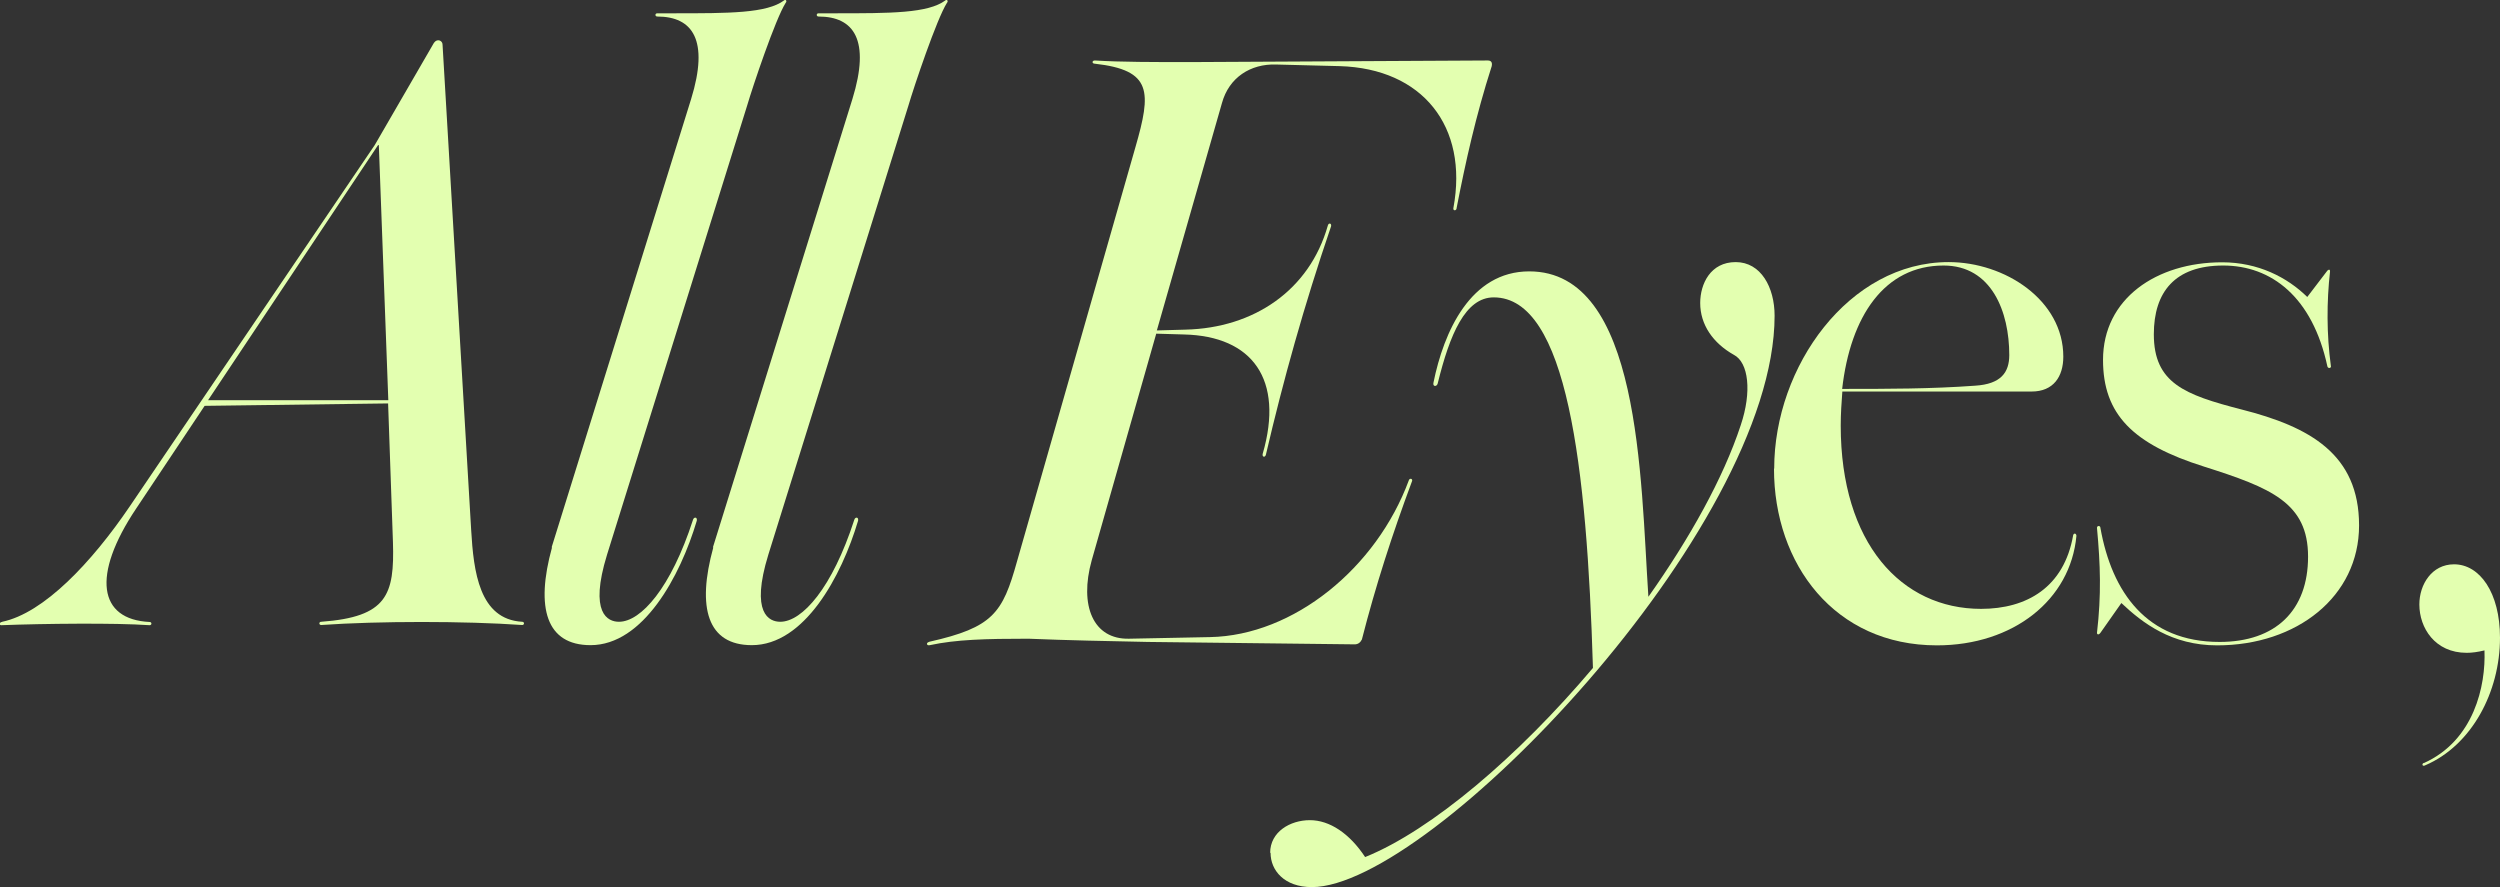<svg height="44" viewBox="0 0 124 44" width="124" xmlns="http://www.w3.org/2000/svg"><rect x="0" y="0" width="124" height="44" fill="#333333" stroke="none"/><g fill="#e3ffb0"><path d="m.11 30.84c2.06-.43 4.43-2.93 6.33-5.73l12.15-17.92 2.93-5.06c.16-.24.43-.12.43.08l1.42 24.08c.12 2.06.4 4.43 2.53 4.55.12 0 .12.16 0 .16-2.85-.2-7.12-.2-9.97 0-.12 0-.12-.16 0-.16 3.28-.24 3.64-1.34 3.56-3.95l-.24-6.88-9.1.12-3.4 5.1c-2.22 3.32-1.86 5.5.67 5.62.12 0 .12.16 0 .16-1.74-.12-5.22-.08-7.36 0-.12 0-.08-.16.04-.16zm10.21-10.99h8.94l-.47-12.65h-.04z"/><path d="m27.36 27.15 6.92-22.24c.9-2.92.08-4.09-1.68-4.09-.12 0-.12-.16 0-.16h.78c2.81 0 4.65 0 5.51-.64.08-.08.16.04.08.12-.51.8-1.64 4.17-1.91 5.09l-6.95 22.28c-.9 2.92.04 3.33.59 3.33 1.09 0 2.58-1.68 3.67-5.05.04-.16.23-.16.19.04-.82 2.76-2.66 6.17-5.27 6.17-2.19 0-2.74-1.84-1.91-4.85z"/><path d="m35.36 27.15 6.92-22.24c.9-2.92.08-4.09-1.68-4.09-.12 0-.12-.16 0-.16h.78c2.81 0 4.65 0 5.51-.64.08-.08.16.04.08.12-.51.8-1.64 4.17-1.91 5.09l-6.95 22.28c-.9 2.92.04 3.33.59 3.33 1.09 0 2.58-1.68 3.67-5.05.04-.16.23-.16.19.04-.82 2.76-2.66 6.17-5.27 6.17-2.19 0-2.74-1.84-1.91-4.85z"/><path d="m46.1 31.83c3.16-.71 3.63-1.43 4.34-3.97l5.88-20.57c.79-2.74.83-3.81-2.01-4.13-.16 0-.16-.16 0-.16 1.26.08 3 .08 4.69.08l14.79-.08c.16 0 .24.08.2.28-.79 2.46-1.3 4.77-1.74 7.03 0 .16-.2.16-.16 0 .75-4.05-1.54-6.91-5.64-7.03l-3.16-.08c-1.26-.04-2.33.64-2.68 1.91l-3.23 11.28 1.42-.04c3.39-.08 6.15-1.95 7.06-5.16.04-.16.2-.12.16.04-1.34 3.93-2.37 7.63-3.23 11.32-.04.16-.2.12-.16-.04 1.07-3.69-.51-5.84-3.9-5.92l-1.38-.04-3.2 11.24c-.63 2.26.08 3.93 1.85 3.89l4.02-.08c4.14-.08 8.25-3.42 9.86-7.78.04-.12.2-.08.16.04-.99 2.66-1.81 5.2-2.49 7.86-.08.16-.2.24-.36.24l-10.26-.12c-1.97-.04-3.98-.08-5.92-.16-2.13 0-3.59.04-4.89.32-.16.04-.2-.12-.04-.16z"/><path d="m63 42.3c0-1.04.99-1.62 1.97-1.62s1.97.66 2.74 1.83c3.3-1.33 7.62-5.02 11.3-9.38-.3-10-1.28-18.38-4.92-18.38-1.41 0-2.18 1.83-2.78 4.27-.04.17-.26.17-.21-.04.51-2.53 1.84-5.52 4.75-5.52 5.52 0 5.52 10.21 5.91 16.14 2.05-2.9 3.72-5.89 4.58-8.51.56-1.66.39-3.11-.34-3.49-1.03-.58-1.67-1.49-1.67-2.57 0-.95.51-2.03 1.76-2.03s1.93 1.25 1.93 2.66c0 10.58-17.08 28.34-22.95 28.34-1.37 0-2.05-.83-2.05-1.7z"/><path d="m88 23.24c0-5.06 3.71-10.24 8.65-10.24 2.8 0 5.69 1.89 5.69 4.69 0 .99-.49 1.73-1.57 1.73h-9.39c-.04.53-.08 1.11-.08 1.69 0 5.84 3.01 9.09 6.96 9.09 2.27 0 4.12-1.07 4.57-3.66.04-.12.16-.08.16.04-.29 3.17-3.13 5.43-6.92 5.43-5.07 0-8.08-4.03-8.08-8.76zm3.38-3.95c2.22 0 4.41 0 6.59-.16 1.28-.08 1.69-.66 1.69-1.52 0-2.14-.87-4.44-3.26-4.44-2.93 0-4.62 2.51-5.03 6.13z"/><path d="m105.22 29.91-1.04 1.48c-.09.12-.17.08-.17 0 .22-1.89.17-3.37 0-5.21 0-.12.17-.12.17 0 .57 3.2 2.3 5.66 5.91 5.66 2.78 0 4.39-1.56 4.39-4.23s-1.83-3.41-5.17-4.47c-3.52-1.11-5-2.59-5-5.29 0-3.04 2.65-4.84 5.91-4.84 1.78 0 3.22.74 4.22 1.72l1-1.31c.09-.08.13-.04.13.04-.17 1.52-.17 3.12.04 4.68.04.12-.13.16-.17.04-.74-3.45-2.78-5.01-5.17-5.01s-3.44 1.31-3.44 3.41c0 2.42 1.52 3 4.35 3.73 3.39.86 5.83 2.22 5.83 5.75s-3.09 5.95-7.04 5.95c-2.26 0-3.7-1.11-4.74-2.09z"/><path d="m120.22 37.85c2.5-1.12 3.08-3.85 3.01-5.59-.33.08-.62.12-.88.12-1.58 0-2.35-1.24-2.35-2.4 0-.99.62-1.99 1.72-1.99 1.28 0 2.28 1.41 2.28 3.64 0 2.69-1.4 5.34-3.71 6.33-.15.08-.18-.08-.07-.12z"/></g></svg>